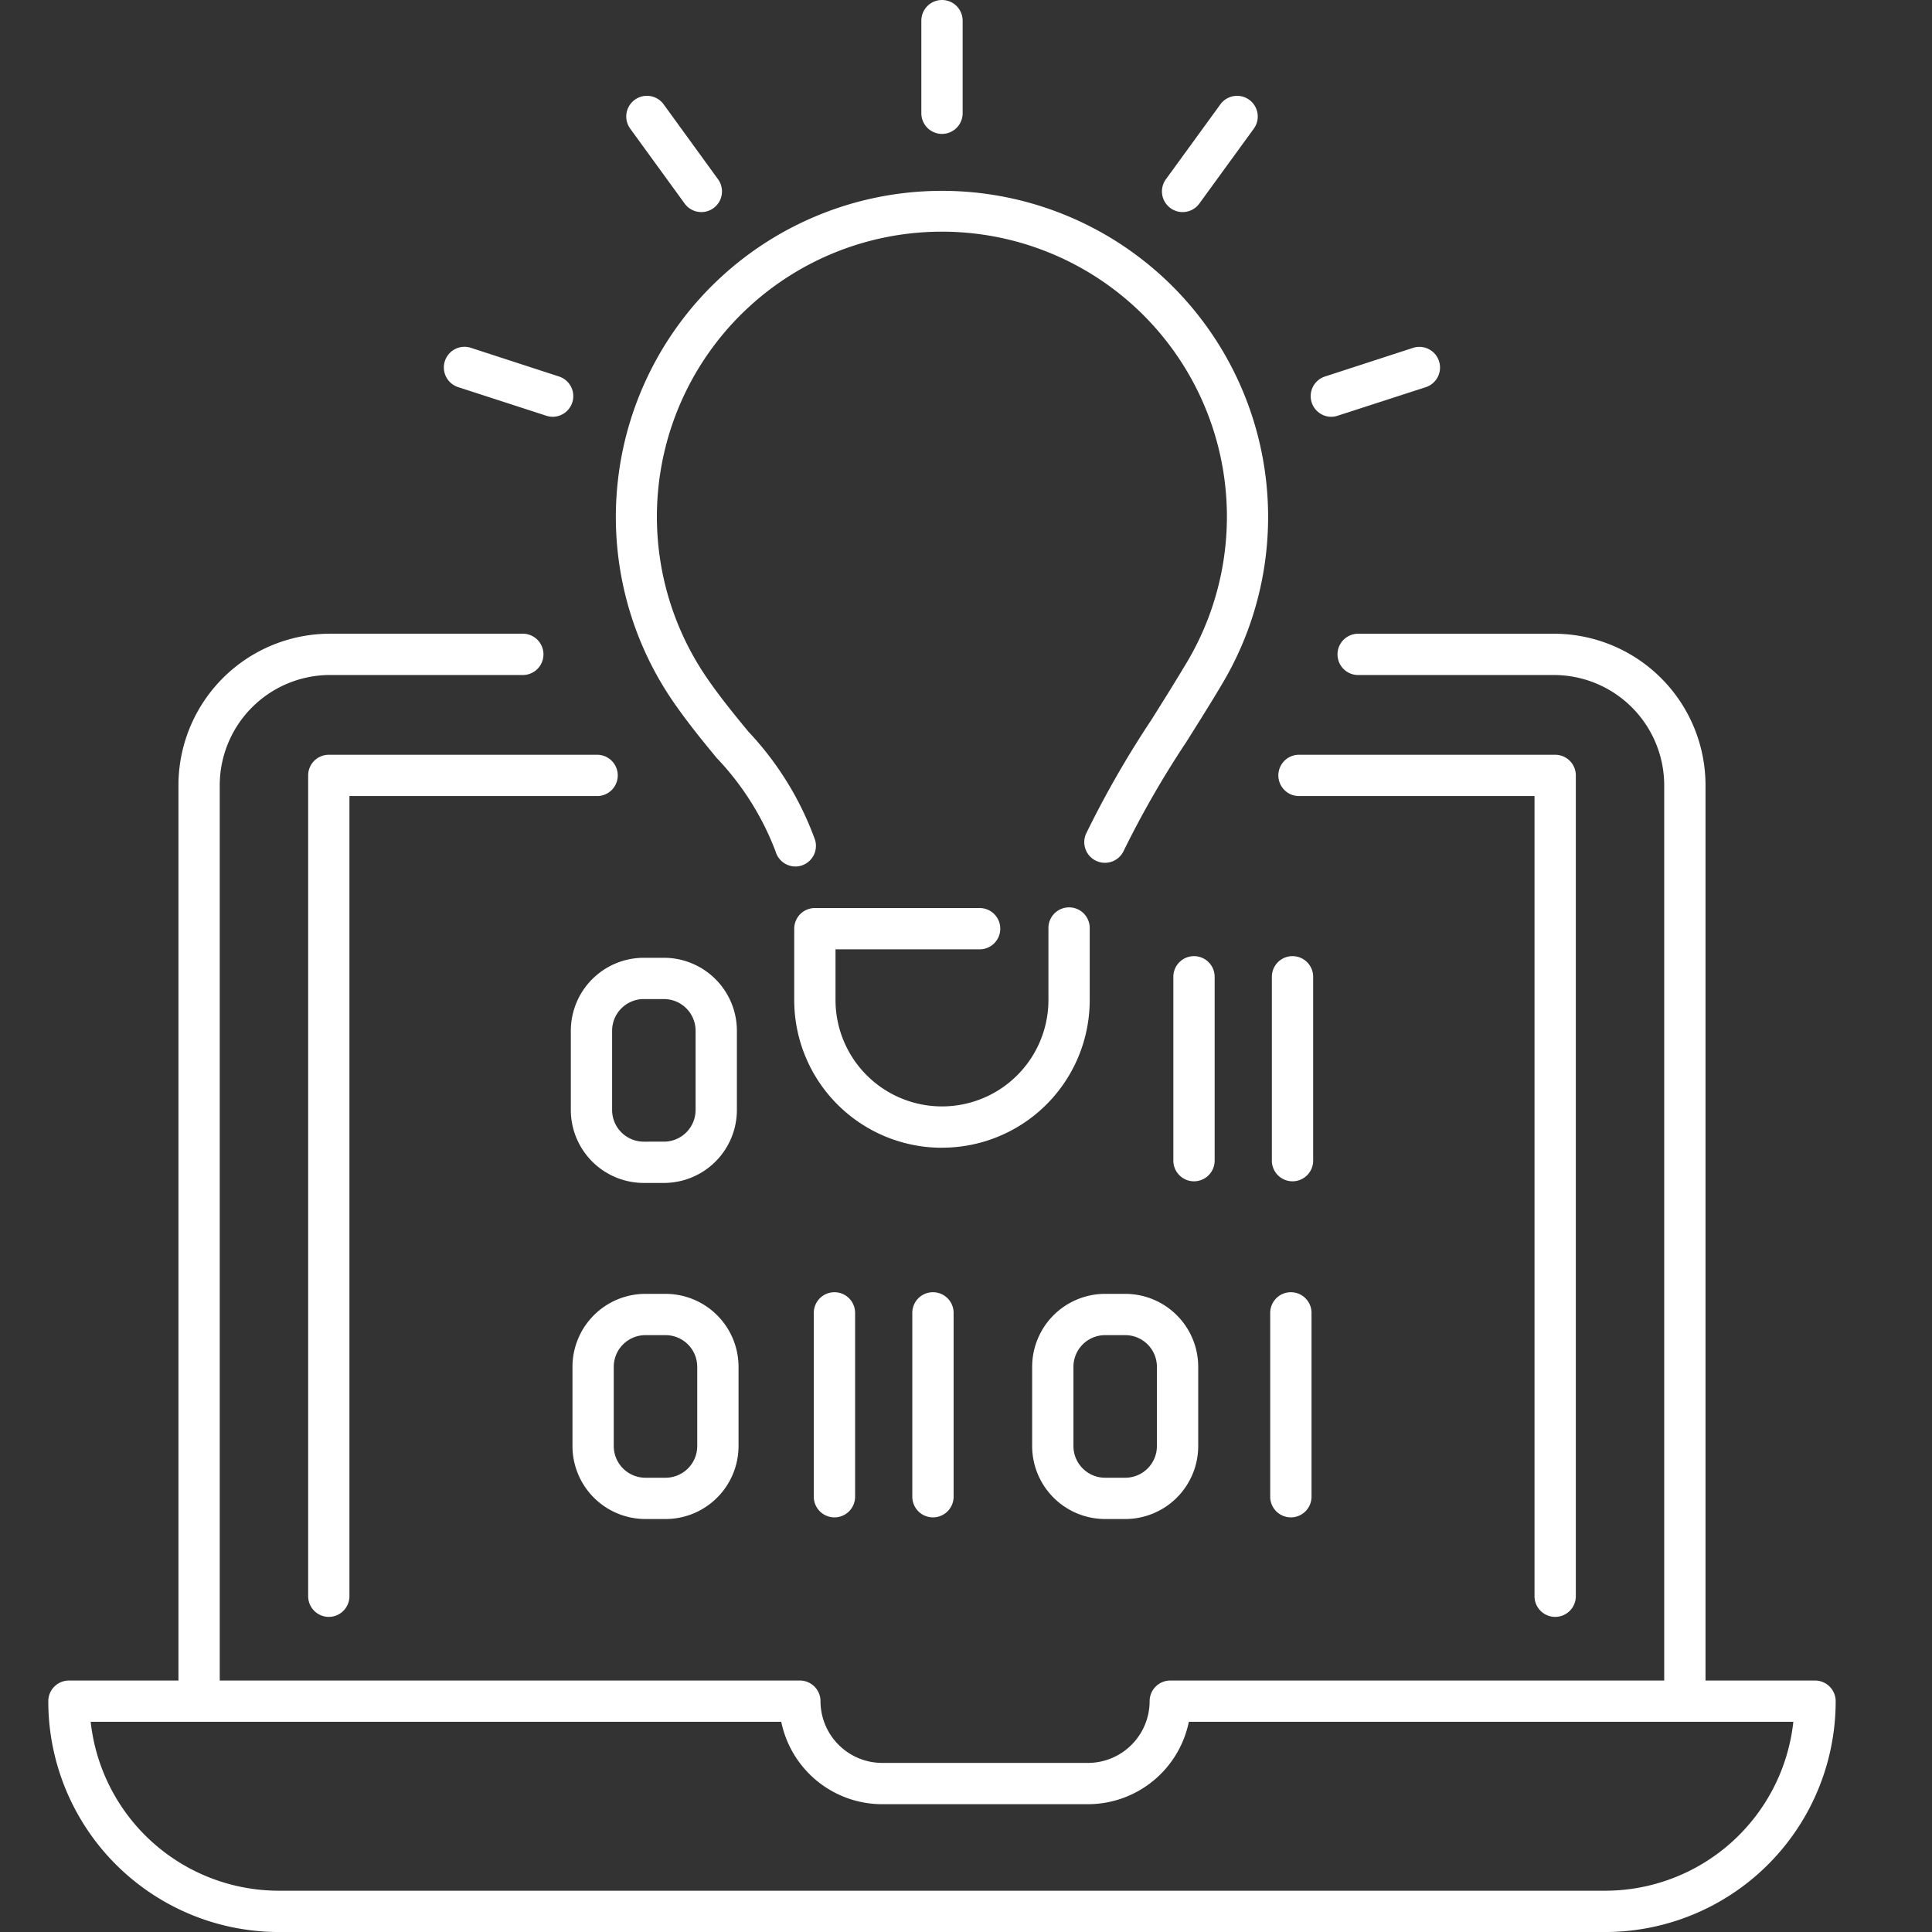 <svg id="Data-Science-icon" xmlns="http://www.w3.org/2000/svg" xmlns:xlink="http://www.w3.org/1999/xlink" width="87" height="87" viewBox="0 0 87 87">
  <rect x="0" y="0" width="87" height="87" fill="#333333" stroke="none"/>
  <defs>
    <clipPath id="clip-path">
      <rect id="Rectangle_28502" data-name="Rectangle 28502" width="80.487" height="87" fill="#fff"/>
    </clipPath>
  </defs>
  <g id="Group_94167" data-name="Group 94167" transform="translate(2.175)">
    <g id="Group_94166" data-name="Group 94166" clip-path="url(#clip-path)">
      <path id="Path_152256" data-name="Path 152256" d="M76.82,53.528a.93.93,0,0,1-.891-.665,12.528,12.528,0,0,0-2.659-4.224c-.636-.774-1.294-1.575-1.94-2.509a14.686,14.686,0,1,1,24.734-.875c-.531.9-1.1,1.8-1.649,2.674a43.427,43.427,0,0,0-2.809,4.882.93.93,0,1,1-1.7-.76,44.588,44.588,0,0,1,2.932-5.112c.543-.863,1.1-1.756,1.623-2.631a12.834,12.834,0,1,0-21.605.764c.6.871,1.235,1.642,1.847,2.387a14.078,14.078,0,0,1,3,4.875.93.93,0,0,1-.891,1.195Z" transform="translate(-43.174 -14.509)" fill="#fff"/>
      <path id="Path_152257" data-name="Path 152257" d="M96.988,120.764a6.648,6.648,0,0,1-6.653-6.653V110.9a.93.93,0,0,1,.93-.93h7.388a.93.93,0,1,1,0,1.859H92.194v2.28a4.794,4.794,0,1,0,9.588,0V110.9a.93.93,0,1,1,1.859,0v3.209a6.648,6.648,0,0,1-6.653,6.653Z" transform="translate(-56.745 -69.08)" fill="#fff"/>
      <path id="Path_152258" data-name="Path 152258" d="M171.717,125.267a.93.93,0,0,1-.93-.93V83.576a4.971,4.971,0,0,0-4.97-4.97h-8.842a.93.93,0,0,1,0-1.859h8.842a6.825,6.825,0,0,1,6.83,6.83v40.762A.93.93,0,0,1,171.717,125.267Z" transform="translate(-98.021 -48.209)" fill="#fff"/>
      <path id="Path_152259" data-name="Path 152259" d="M16.693,125.267a.93.93,0,0,1-.93-.93V83.576a6.825,6.825,0,0,1,6.83-6.83H31.3a.93.93,0,0,1,0,1.859H22.593a4.97,4.97,0,0,0-4.971,4.97v40.762A.93.93,0,0,1,16.693,125.267Z" transform="translate(-9.902 -48.209)" fill="#fff"/>
      <path id="Path_152260" data-name="Path 152260" d="M161.48,130.228a.93.93,0,0,1-.93-.93V93.265H149.975a.93.93,0,1,1,0-1.859H161.48a.93.93,0,0,1,.93.93V129.3A.93.93,0,0,1,161.48,130.228Z" transform="translate(-93.624 -57.418)" fill="#fff"/>
      <path id="Path_152261" data-name="Path 152261" d="M32.4,130.228a.93.93,0,0,1-.93-.93V92.336a.93.93,0,0,1,.93-.93H44.512a.93.93,0,0,1,0,1.859H33.328V129.3A.93.93,0,0,1,32.4,130.228Z" transform="translate(-19.768 -57.418)" fill="#fff"/>
      <path id="Path_152262" data-name="Path 152262" d="M.93,203.517H33.843a.93.93,0,0,1,.93.93,2.784,2.784,0,0,0,2.781,2.78h9.26a2.783,2.783,0,0,0,2.78-2.78.93.93,0,0,1,.93-.93H79.557a.93.93,0,0,1,.93.93,10.387,10.387,0,0,1-10.395,10.395H10.4A10.387,10.387,0,0,1,0,204.447.93.93,0,0,1,.93,203.517Zm32.076,1.859H1.909a8.528,8.528,0,0,0,8.486,7.606h59.7a8.529,8.529,0,0,0,8.486-7.606H51.36a4.643,4.643,0,0,1-4.547,3.71h-9.26a4.643,4.643,0,0,1-4.547-3.71Z" transform="translate(0 -127.841)" fill="#fff"/>
      <path id="Rectangle_28499" data-name="Rectangle 28499" d="M.784-2.5h.909A3.288,3.288,0,0,1,4.978.784v3.57A3.288,3.288,0,0,1,1.693,7.639H.784A3.288,3.288,0,0,1-2.5,4.355V.784A3.288,3.288,0,0,1,.784-2.5Zm.909,8.28A1.427,1.427,0,0,0,3.118,4.355V.784A1.427,1.427,0,0,0,1.693-.641H.784A1.427,1.427,0,0,0-.641.784v3.57A1.427,1.427,0,0,0,.784,5.78Z" transform="translate(26.03 45.63)" fill="#fff"/>
      <path id="Line_7261" data-name="Line 7261" d="M-1.57,7.639a.93.93,0,0,1-.93-.93V-1.57a.93.93,0,0,1,.93-.93.93.93,0,0,1,.93.93V6.71A.93.93,0,0,1-1.57,7.639Z" transform="translate(53.162 45.556)" fill="#fff"/>
      <path id="Line_7262" data-name="Line 7262" d="M-1.57,7.639a.93.93,0,0,1-.93-.93V-1.57a.93.93,0,0,1,.93-.93.93.93,0,0,1,.93.93V6.71A.93.93,0,0,1-1.57,7.639Z" transform="translate(57.598 45.556)" fill="#fff"/>
      <path id="Line_7263" data-name="Line 7263" d="M-1.57,7.639a.93.93,0,0,1-.93-.93V-1.57a.93.93,0,0,1,.93-.93.93.93,0,0,1,.93.93V6.71A.93.93,0,0,1-1.57,7.639Z" transform="translate(57.524 60.69)" fill="#fff"/>
      <path id="Rectangle_28500" data-name="Rectangle 28500" d="M.784-2.5h.909A3.288,3.288,0,0,1,4.978.784v3.57A3.288,3.288,0,0,1,1.693,7.639H.784A3.288,3.288,0,0,1-2.5,4.355V.784A3.288,3.288,0,0,1,.784-2.5Zm.909,8.28A1.427,1.427,0,0,0,3.118,4.355V.784A1.427,1.427,0,0,0,1.693-.641H.784A1.427,1.427,0,0,0-.641.784v3.57A1.427,1.427,0,0,0,.784,5.78Z" transform="translate(46.804 60.764)" fill="#fff"/>
      <path id="Rectangle_28501" data-name="Rectangle 28501" d="M.784-2.5h.909A3.288,3.288,0,0,1,4.978.784v3.57A3.288,3.288,0,0,1,1.693,7.639H.784A3.288,3.288,0,0,1-2.5,4.355V.784A3.288,3.288,0,0,1,.784-2.5Zm.909,8.28A1.427,1.427,0,0,0,3.118,4.355V.784A1.427,1.427,0,0,0,1.693-.641H.784A1.427,1.427,0,0,0-.641.784v3.57A1.427,1.427,0,0,0,.784,5.78Z" transform="translate(26.104 60.764)" fill="#fff"/>
      <path id="Line_7264" data-name="Line 7264" d="M-1.57,7.639a.93.93,0,0,1-.93-.93V-1.57a.93.93,0,0,1,.93-.93.93.93,0,0,1,.93.93V6.71A.93.93,0,0,1-1.57,7.639Z" transform="translate(41.407 60.69)" fill="#fff"/>
      <path id="Line_7265" data-name="Line 7265" d="M-1.57,7.639a.93.93,0,0,1-.93-.93V-1.57a.93.93,0,0,1,.93-.93.93.93,0,0,1,.93.93V6.71A.93.93,0,0,1-1.57,7.639Z" transform="translate(36.971 60.69)" fill="#fff"/>
      <path id="Line_7266" data-name="Line 7266" d="M-1.571,2.733a.925.925,0,0,1-.546-.178.93.93,0,0,1-.206-1.3L.129-2.117a.93.93,0,0,1,1.3-.206.93.93,0,0,1,.206,1.3L-.818,2.35A.928.928,0,0,1-1.571,2.733Z" transform="translate(52.65 6.817)" fill="#fff"/>
      <path id="Line_7267" data-name="Line 7267" d="M-1.571.648A.93.93,0,0,1-2.455.005a.93.93,0,0,1,.6-1.171L2.108-2.455a.93.93,0,0,1,1.171.6.93.93,0,0,1-.6,1.171L-1.284.6A.929.929,0,0,1-1.571.648Z" transform="translate(59.347 18.12)" fill="#fff"/>
      <path id="Line_7268" data-name="Line 7268" d="M2.4.648A.929.929,0,0,1,2.108.6L-1.858-.687a.93.93,0,0,1-.6-1.171.93.93,0,0,1,1.171-.6L2.683-1.166A.93.93,0,0,1,3.28.005.93.93,0,0,1,2.4.648Z" transform="translate(20.315 18.12)" fill="#fff"/>
      <path id="Line_7269" data-name="Line 7269" d="M.881,2.733A.928.928,0,0,1,.129,2.35L-2.323-1.024a.93.93,0,0,1,.206-1.3.93.93,0,0,1,1.3.206L1.633,1.257A.93.93,0,0,1,.881,2.733Z" transform="translate(28.527 6.817)" fill="#fff"/>
      <path id="Line_7270" data-name="Line 7270" d="M-1.57,3.53A.93.93,0,0,1-2.5,2.6V-1.57a.93.93,0,0,1,.93-.93.93.93,0,0,1,.93.93V2.6A.93.93,0,0,1-1.57,3.53Z" transform="translate(41.814 2.5)" fill="#fff"/>
    </g>
  </g>
  <rect id="Rectangle_28507" data-name="Rectangle 28507" width="87" height="87" fill="#fff" opacity="0"/>
</svg>

